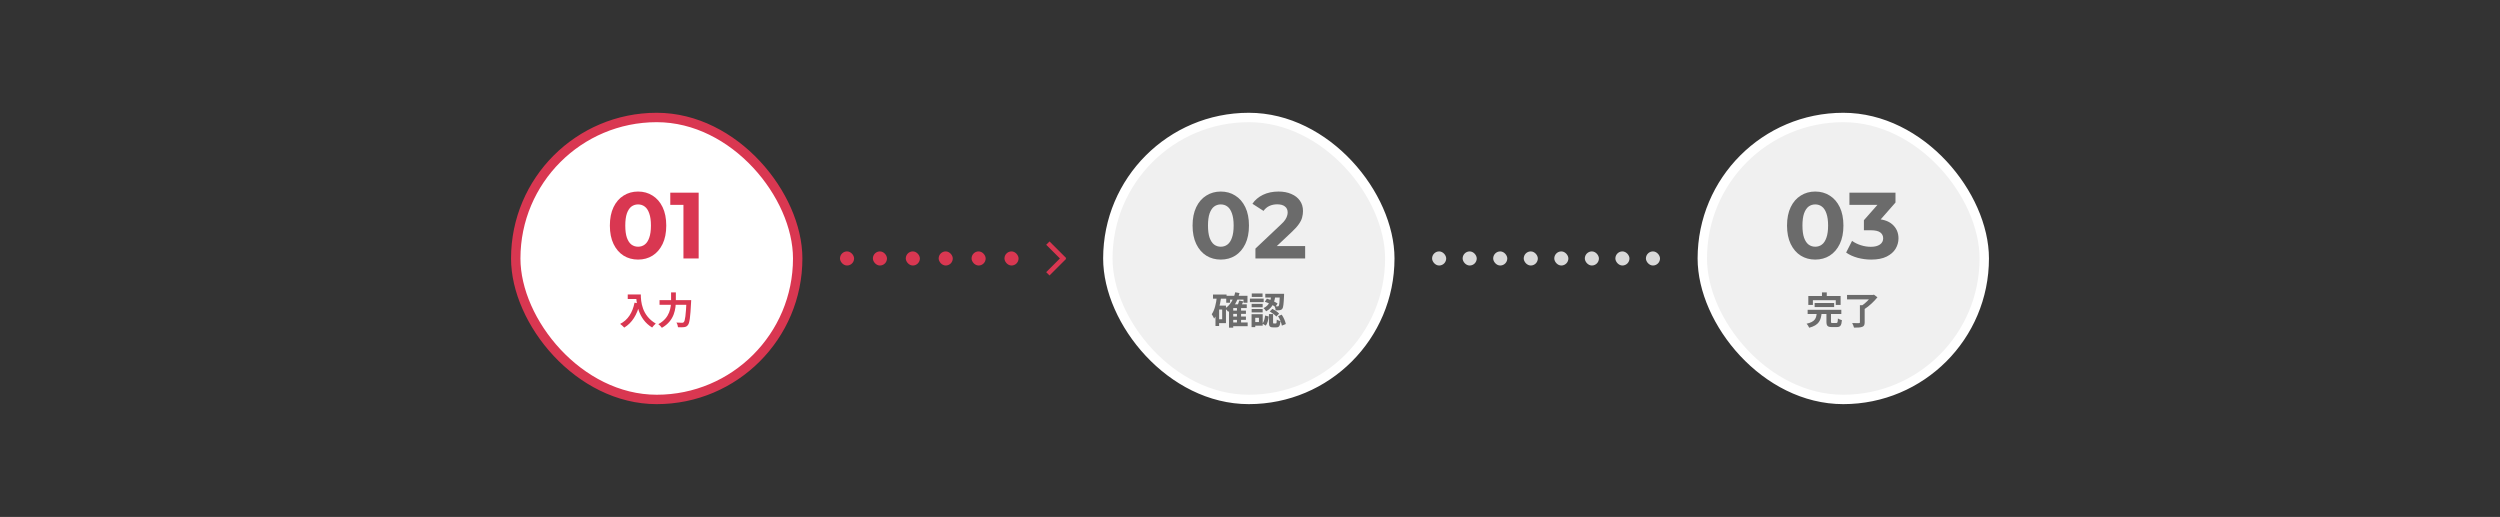 <svg width="1064" height="220" viewBox="0 0 1064 220" fill="none" xmlns="http://www.w3.org/2000/svg">
<rect x="0" y="0" width="1064" height="220" fill="#333333" stroke="none"/>
<rect x="219.5" y="50" width="120" height="120" rx="60" fill="white"/>
<rect x="219.5" y="50" width="120" height="120" rx="60" stroke="#D93751" stroke-width="4"/>
<path d="M271.56 110.48C269.267 110.48 267.213 109.92 265.4 108.8C263.587 107.653 262.16 106 261.12 103.84C260.08 101.68 259.56 99.067 259.56 96C259.56 92.933 260.08 90.32 261.12 88.16C262.16 86 263.587 84.36 265.4 83.24C267.213 82.093 269.267 81.52 271.56 81.52C273.88 81.52 275.933 82.093 277.72 83.24C279.533 84.36 280.96 86 282 88.16C283.04 90.32 283.56 92.933 283.56 96C283.56 99.067 283.04 101.68 282 103.84C280.96 106 279.533 107.653 277.72 108.8C275.933 109.92 273.88 110.48 271.56 110.48ZM271.56 105C272.653 105 273.6 104.693 274.4 104.08C275.227 103.467 275.867 102.493 276.32 101.16C276.8 99.827 277.04 98.107 277.04 96C277.04 93.893 276.8 92.173 276.32 90.84C275.867 89.507 275.227 88.533 274.4 87.92C273.6 87.307 272.653 87 271.56 87C270.493 87 269.547 87.307 268.72 87.92C267.92 88.533 267.28 89.507 266.8 90.84C266.347 92.173 266.12 93.893 266.12 96C266.12 98.107 266.347 99.827 266.8 101.16C267.28 102.493 267.92 103.467 268.72 104.08C269.547 104.693 270.493 105 271.56 105ZM290.872 110V84.4L293.672 87.2H285.272V82H297.352V110H290.872Z" fill="#D93751"/>
<path d="M267.164 125.312H271.692V127.264H267.164V125.312ZM270.748 125.312H272.732C272.732 128.352 273.164 134.24 279.1 137.712C278.652 138.064 277.884 138.912 277.548 139.392C271.452 135.728 270.748 128.576 270.748 125.312ZM270.06 128.816L272.268 129.216C271.148 133.968 269.02 137.408 265.676 139.424C265.324 139.008 264.428 138.208 263.932 137.856C267.276 136.16 269.196 133.056 270.06 128.816ZM280.7 127.744H292.956V129.712H280.7V127.744ZM292.172 127.744H294.172C294.172 127.744 294.156 128.4 294.124 128.672C293.804 135.072 293.484 137.504 292.764 138.352C292.3 138.96 291.836 139.136 291.132 139.232C290.524 139.328 289.532 139.312 288.556 139.264C288.524 138.704 288.252 137.84 287.884 137.28C288.908 137.36 289.852 137.376 290.284 137.376C290.604 137.376 290.796 137.312 291.02 137.104C291.58 136.56 291.9 134.032 292.172 128.128V127.744ZM285.612 124.448H287.644V127.744C287.644 131.376 287.132 136.448 281.692 139.52C281.388 139.056 280.668 138.304 280.188 137.968C285.164 135.264 285.612 130.832 285.612 127.744V124.448Z" fill="#D93751"/>
<rect x="357.5" y="107" width="6" height="6" rx="3" fill="#D93751"/>
<rect x="371.5" y="107" width="6" height="6" rx="3" fill="#D93751"/>
<rect x="385.5" y="107" width="6" height="6" rx="3" fill="#D93751"/>
<rect x="399.5" y="107" width="6" height="6" rx="3" fill="#D93751"/>
<rect x="413.5" y="107" width="6" height="6" rx="3" fill="#D93751"/>
<rect x="427.5" y="107" width="6" height="6" rx="3" fill="#D93751"/>
<path d="M445.965 116.535L453.036 109.464" stroke="#D93751" stroke-width="2"/>
<path d="M445.965 103.465L453.036 110.536" stroke="#D93751" stroke-width="2"/>
<rect x="471.5" y="50" width="120" height="120" rx="60" fill="#F0F0F0"/>
<rect x="471.5" y="50" width="120" height="120" rx="60" stroke="white" stroke-width="4"/>
<path d="M519.56 110.48C517.267 110.48 515.213 109.92 513.4 108.8C511.587 107.653 510.16 106 509.12 103.84C508.08 101.68 507.56 99.067 507.56 96C507.56 92.933 508.08 90.32 509.12 88.16C510.16 86 511.587 84.36 513.4 83.24C515.213 82.093 517.267 81.52 519.56 81.52C521.88 81.52 523.933 82.093 525.72 83.24C527.533 84.36 528.96 86 530 88.16C531.04 90.32 531.56 92.933 531.56 96C531.56 99.067 531.04 101.68 530 103.84C528.96 106 527.533 107.653 525.72 108.8C523.933 109.92 521.88 110.48 519.56 110.48ZM519.56 105C520.653 105 521.6 104.693 522.4 104.08C523.227 103.467 523.867 102.493 524.32 101.16C524.8 99.827 525.04 98.107 525.04 96C525.04 93.893 524.8 92.173 524.32 90.84C523.867 89.507 523.227 88.533 522.4 87.92C521.6 87.307 520.653 87 519.56 87C518.493 87 517.547 87.307 516.72 87.92C515.92 88.533 515.28 89.507 514.8 90.84C514.347 92.173 514.12 93.893 514.12 96C514.12 98.107 514.347 99.827 514.8 101.16C515.28 102.493 515.92 103.467 516.72 104.08C517.547 104.693 518.493 105 519.56 105ZM534.312 110V105.8L545.112 95.6C545.966 94.827 546.592 94.133 546.992 93.52C547.392 92.907 547.659 92.347 547.792 91.84C547.952 91.333 548.032 90.867 548.032 90.44C548.032 89.32 547.646 88.467 546.872 87.88C546.126 87.267 545.019 86.96 543.552 86.96C542.379 86.96 541.286 87.187 540.272 87.64C539.286 88.093 538.446 88.8 537.752 89.76L533.032 86.72C534.099 85.12 535.592 83.853 537.512 82.92C539.432 81.987 541.646 81.52 544.152 81.52C546.232 81.52 548.046 81.867 549.592 82.56C551.166 83.227 552.379 84.173 553.232 85.4C554.112 86.627 554.552 88.093 554.552 89.8C554.552 90.707 554.432 91.613 554.192 92.52C553.979 93.4 553.526 94.333 552.832 95.32C552.166 96.307 551.179 97.413 549.872 98.64L540.912 107.08L539.672 104.72H555.472V110H534.312Z" fill="#6B6B6B"/>
<path d="M524.268 132.192H530.268V133.584H524.268V132.192ZM524.268 134.72H530.268V136.128H524.268V134.72ZM524.236 137.248H531.004V138.832H524.236V137.248ZM521.884 125.904H530.924V128.832H529.228V127.52H523.516V128.832H521.884V125.904ZM526.444 130.848H528.204V138H526.444V130.848ZM524.86 129.52H530.62V131.12H524.86V139.456H523.068V131.184L524.684 129.52H524.86ZM525.708 124.4L527.532 124.736C526.668 128.208 525.068 130.976 522.716 132.704C522.46 132.336 521.804 131.584 521.42 131.264C523.612 129.824 525.036 127.392 525.708 124.4ZM527.42 127.904L529.196 128.272C528.78 129.152 528.348 130.016 527.996 130.608L526.556 130.24C526.876 129.584 527.244 128.608 527.42 127.904ZM516.252 125.36H522.028V127.104H516.252V125.36ZM518.06 130.064H521.772V137.52H518.06V135.872H520.156V131.728H518.06V130.064ZM517.9 126.288L519.708 126.576C519.228 130.032 518.364 133.424 516.732 135.6C516.556 135.152 516.044 134.176 515.708 133.744C516.956 131.984 517.58 129.216 517.9 126.288ZM517.308 130.064H518.86V138.752H517.308V130.064ZM541.068 125.696H542.796C542.492 128.304 541.788 130.944 538.844 132.496C538.636 132.064 538.14 131.44 537.756 131.136C540.348 129.904 540.828 127.696 541.068 125.696ZM538.3 128.432L539.196 127.104C540.78 127.584 542.652 128.464 543.724 129.152L542.812 130.624C541.772 129.872 539.868 128.928 538.3 128.432ZM544.716 125.04H546.508C546.508 125.04 546.508 125.52 546.492 125.744C546.332 129.392 546.172 130.896 545.74 131.408C545.436 131.808 545.132 131.952 544.668 132.016C544.284 132.08 543.628 132.08 542.924 132.064C542.908 131.536 542.716 130.816 542.46 130.352C543.004 130.4 543.484 130.4 543.724 130.4C543.932 130.416 544.076 130.368 544.204 130.208C544.46 129.904 544.604 128.688 544.716 125.328V125.04ZM540.06 133.664H541.82V137.168C541.82 137.616 541.852 137.664 542.156 137.664C542.3 137.664 542.828 137.664 542.988 137.664C543.292 137.664 543.356 137.472 543.404 135.984C543.74 136.272 544.492 136.544 544.972 136.672C544.796 138.784 544.332 139.328 543.18 139.328C542.892 139.328 542.156 139.328 541.852 139.328C540.364 139.328 540.06 138.8 540.06 137.2V133.664ZM538.428 134.288L539.932 134.688C539.788 136.128 539.484 137.648 538.716 138.592L537.308 137.728C537.964 136.928 538.284 135.6 538.428 134.288ZM540.412 132.56L541.516 131.456C542.54 131.968 543.804 132.8 544.396 133.472L543.212 134.72C542.652 134.064 541.436 133.152 540.412 132.56ZM543.948 134.544L545.5 133.92C546.332 135.136 547.036 136.768 547.244 137.904L545.564 138.592C545.388 137.472 544.732 135.776 543.948 134.544ZM538.508 125.04H545.532V126.64H538.508V125.04ZM532.7 129.328H537.388V130.768H532.7V129.328ZM532.748 124.912H537.34V126.368H532.748V124.912ZM532.7 131.504H537.388V132.96H532.7V131.504ZM531.964 127.072H537.82V128.592H531.964V127.072ZM533.532 133.728H537.404V138.592H533.532V137.072H535.804V135.248H533.532V133.728ZM532.668 133.728H534.236V139.232H532.668V133.728Z" fill="#6B6B6B"/>
<rect x="609.5" y="107" width="6" height="6" rx="3" fill="#D9D9D9"/>
<rect x="622.5" y="107" width="6" height="6" rx="3" fill="#D9D9D9"/>
<rect x="635.5" y="107" width="6" height="6" rx="3" fill="#D9D9D9"/>
<rect x="648.5" y="107" width="6" height="6" rx="3" fill="#D9D9D9"/>
<rect x="661.5" y="107" width="6" height="6" rx="3" fill="#D9D9D9"/>
<rect x="674.5" y="107" width="6" height="6" rx="3" fill="#D9D9D9"/>
<rect x="687.5" y="107" width="6" height="6" rx="3" fill="#D9D9D9"/>
<rect x="700.5" y="107" width="6" height="6" rx="3" fill="#D9D9D9"/>
<rect x="724.5" y="50" width="120" height="120" rx="60" fill="#F0F0F0"/>
<rect x="724.5" y="50" width="120" height="120" rx="60" stroke="white" stroke-width="4"/>
<path d="M772.56 110.48C770.267 110.48 768.213 109.92 766.4 108.8C764.587 107.653 763.16 106 762.12 103.84C761.08 101.68 760.56 99.067 760.56 96C760.56 92.933 761.08 90.32 762.12 88.16C763.16 86 764.587 84.36 766.4 83.24C768.213 82.093 770.267 81.52 772.56 81.52C774.88 81.52 776.933 82.093 778.72 83.24C780.533 84.36 781.96 86 783 88.16C784.04 90.32 784.56 92.933 784.56 96C784.56 99.067 784.04 101.68 783 103.84C781.96 106 780.533 107.653 778.72 108.8C776.933 109.92 774.88 110.48 772.56 110.48ZM772.56 105C773.653 105 774.6 104.693 775.4 104.08C776.227 103.467 776.867 102.493 777.32 101.16C777.8 99.827 778.04 98.107 778.04 96C778.04 93.893 777.8 92.173 777.32 90.84C776.867 89.507 776.227 88.533 775.4 87.92C774.6 87.307 773.653 87 772.56 87C771.493 87 770.547 87.307 769.72 87.92C768.92 88.533 768.28 89.507 767.8 90.84C767.347 92.173 767.12 93.893 767.12 96C767.12 98.107 767.347 99.827 767.8 101.16C768.28 102.493 768.92 103.467 769.72 104.08C770.547 104.693 771.493 105 772.56 105ZM796.398 110.48C794.451 110.48 792.518 110.227 790.598 109.72C788.678 109.187 787.051 108.44 785.718 107.48L788.238 102.52C789.304 103.293 790.544 103.907 791.958 104.36C793.371 104.813 794.798 105.04 796.238 105.04C797.864 105.04 799.144 104.72 800.078 104.08C801.011 103.44 801.478 102.56 801.478 101.44C801.478 100.373 801.064 99.533 800.238 98.92C799.411 98.307 798.078 98 796.238 98H793.278V93.72L801.078 84.88L801.798 87.2H787.118V82H806.718V86.2L798.958 95.04L795.678 93.16H797.558C800.998 93.16 803.598 93.933 805.358 95.48C807.118 97.027 807.998 99.013 807.998 101.44C807.998 103.013 807.584 104.493 806.758 105.88C805.931 107.24 804.664 108.347 802.958 109.2C801.251 110.053 799.064 110.48 796.398 110.48Z" fill="#6B6B6B"/>
<path d="M772.308 128.96H780.612V130.688H772.308V128.96ZM769.332 131.84H783.668V133.648H769.332V131.84ZM773.204 133.28H775.284C774.98 136.256 774.212 138.368 769.988 139.488C769.796 138.976 769.3 138.176 768.868 137.776C772.532 136.96 772.964 135.472 773.204 133.28ZM777.332 132.976H779.268V136.88C779.268 137.392 779.364 137.472 779.924 137.472C780.18 137.472 781.22 137.472 781.524 137.472C782.052 137.472 782.148 137.2 782.212 135.52C782.596 135.824 783.428 136.128 783.924 136.256C783.732 138.592 783.22 139.2 781.7 139.2C781.332 139.2 780.02 139.2 779.652 139.2C777.78 139.2 777.332 138.64 777.332 136.912V132.976ZM775.428 124.432H777.476V127.328H775.428V124.432ZM769.62 125.968H783.364V129.776H781.3V127.776H771.572V129.776H769.62V125.968ZM791.572 129.888H793.604V137.216C793.604 138.304 793.332 138.832 792.532 139.12C791.748 139.408 790.596 139.44 789.06 139.44C788.948 138.88 788.58 138.016 788.276 137.488C789.412 137.536 790.724 137.536 791.092 137.536C791.444 137.536 791.572 137.44 791.572 137.168V129.888ZM786.1 125.536H797.284V127.424H786.1V125.536ZM796.564 125.536H797.076L797.54 125.408L799.044 126.528C797.604 128.288 795.492 130.32 793.524 131.552C793.22 131.136 792.596 130.496 792.212 130.192C793.876 129.136 795.764 127.216 796.564 126V125.536Z" fill="#6B6B6B"/>
</svg>
